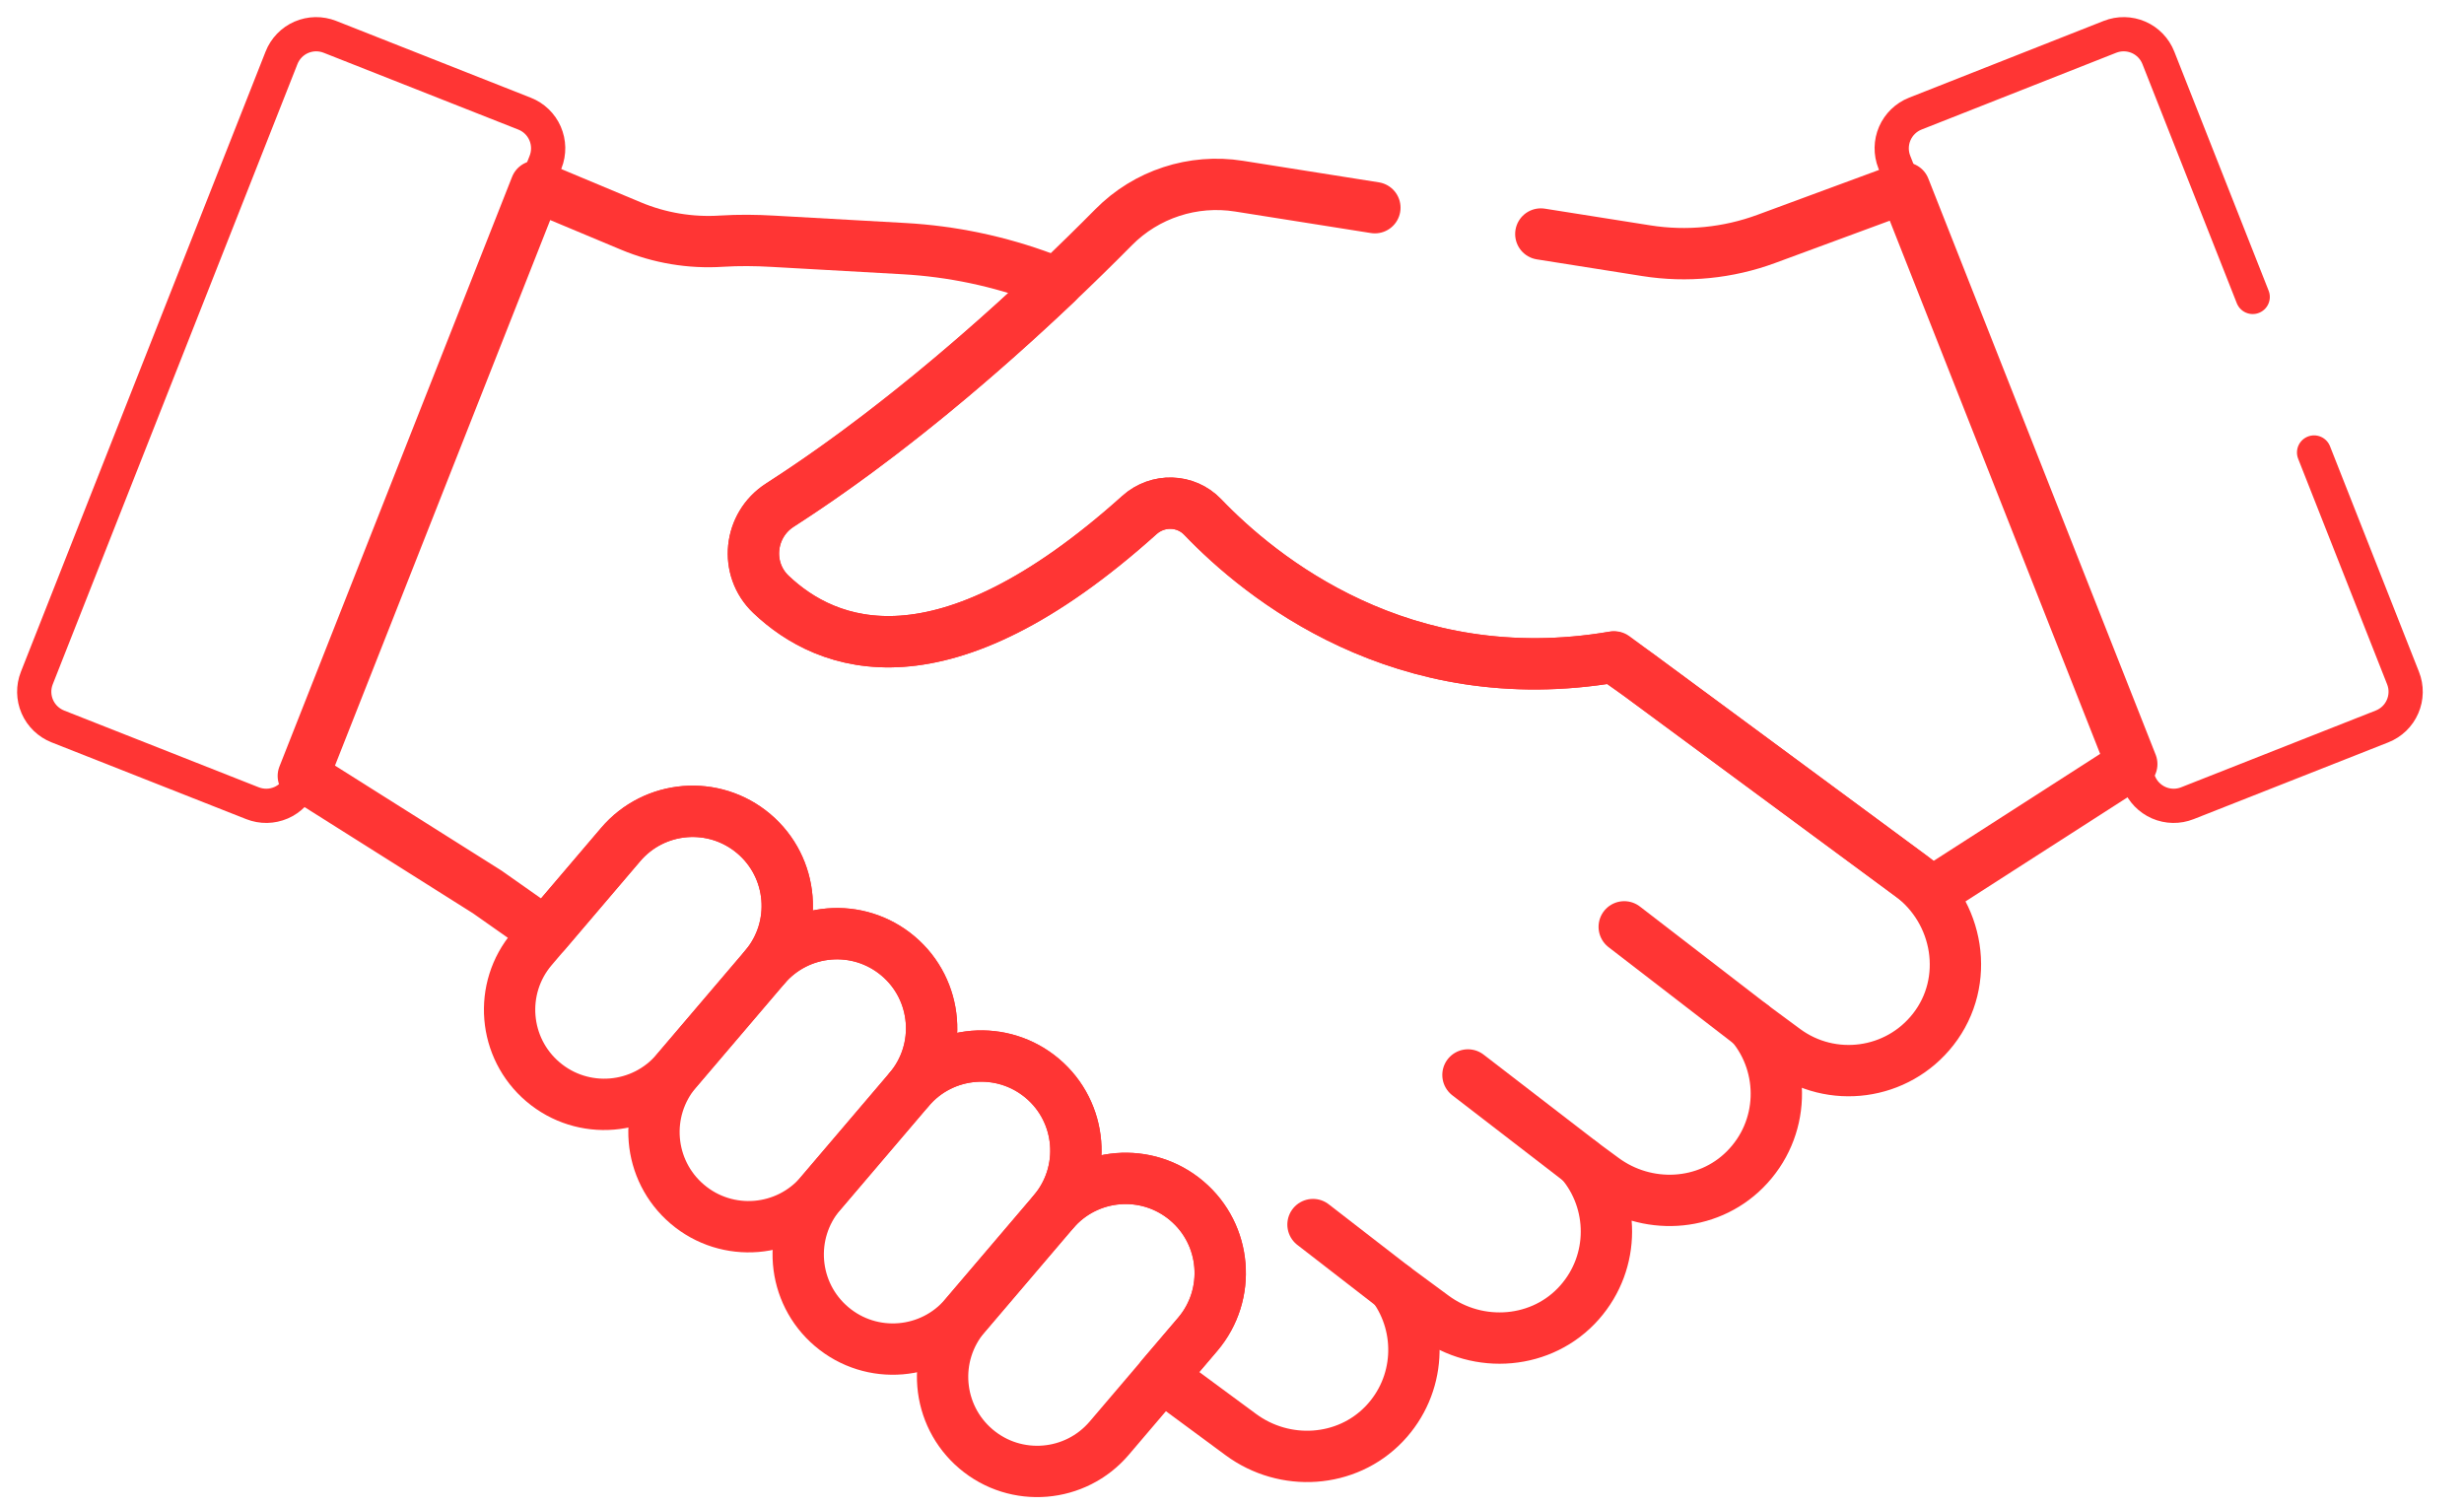 <svg width="72" height="44" viewBox="0 0 72 44" fill="none" xmlns="http://www.w3.org/2000/svg">
<path d="M1.076 19.813L8.226 1.69C8.278 1.557 8.357 1.435 8.456 1.332C8.555 1.229 8.674 1.147 8.805 1.09C8.937 1.033 9.078 1.003 9.221 1C9.364 0.998 9.506 1.024 9.639 1.076L15.328 3.321C15.461 3.373 15.583 3.451 15.686 3.551C15.789 3.65 15.871 3.769 15.928 3.9C15.985 4.031 16.015 4.172 16.018 4.315C16.02 4.458 15.995 4.601 15.942 4.734L8.792 22.858C8.74 22.991 8.661 23.112 8.562 23.215C8.462 23.318 8.344 23.4 8.213 23.457C8.081 23.514 7.94 23.544 7.797 23.547C7.654 23.549 7.512 23.523 7.379 23.471L1.69 21.227C1.421 21.12 1.205 20.912 1.09 20.647C0.975 20.382 0.97 20.082 1.076 19.813Z" stroke="#FF3534" stroke-miterlimit="10" stroke-linecap="round" stroke-linejoin="round"/>
<path d="M51.183 29.951L47.461 27.083" stroke="#FF3534" stroke-width="1.5" stroke-miterlimit="10" stroke-linecap="round" stroke-linejoin="round"/>
<path d="M46.203 33.959L42.895 31.411" stroke="#FF3534" stroke-width="1.5" stroke-miterlimit="10" stroke-linecap="round" stroke-linejoin="round"/>
<path d="M40.725 37.608L38.367 35.783" stroke="#FF3534" stroke-width="1.5" stroke-miterlimit="10" stroke-linecap="round" stroke-linejoin="round"/>
<path d="M15.867 31.614C14.703 30.627 14.559 28.882 15.547 27.718L18.131 24.684C19.119 23.519 20.863 23.376 22.028 24.363C23.192 25.35 23.336 27.095 22.349 28.259L19.764 31.293C18.776 32.458 17.032 32.602 15.867 31.614Z" stroke="#FF3534" stroke-width="1.5" stroke-miterlimit="10" stroke-linecap="round" stroke-linejoin="round"/>
<path d="M20.086 35.189C18.922 34.202 18.778 32.458 19.765 31.293L22.35 28.259C23.338 27.094 25.082 26.951 26.247 27.938C27.411 28.925 27.555 30.67 26.567 31.834L23.982 34.869C22.995 36.033 21.25 36.177 20.086 35.189Z" stroke="#FF3534" stroke-width="1.5" stroke-miterlimit="10" stroke-linecap="round" stroke-linejoin="round"/>
<path d="M24.301 38.765C23.136 37.778 22.993 36.034 23.98 34.869L26.565 31.835C27.552 30.671 29.297 30.527 30.462 31.514C31.626 32.502 31.77 34.246 30.782 35.41L28.197 38.445C27.21 39.609 25.465 39.753 24.301 38.765Z" stroke="#FF3534" stroke-width="1.5" stroke-miterlimit="10" stroke-linecap="round" stroke-linejoin="round"/>
<path d="M28.52 42.341C27.355 41.353 27.212 39.609 28.199 38.444L30.784 35.41C31.771 34.246 33.516 34.102 34.68 35.09C35.845 36.077 35.988 37.821 35.001 38.986L32.416 42.02C31.428 43.184 29.684 43.328 28.52 42.341Z" stroke="#FF3534" stroke-width="1.5" stroke-miterlimit="10" stroke-linecap="round" stroke-linejoin="round"/>
<path d="M55.819 25.578L54.429 24.552L47.889 19.726L47.14 19.2C40.967 20.248 36.828 16.866 35.144 15.107C34.648 14.589 33.83 14.569 33.297 15.048C27.509 20.247 24.156 18.915 22.529 17.368C21.746 16.624 21.881 15.343 22.79 14.759C25.901 12.762 28.806 10.235 30.882 8.265L30.513 8.126C29.199 7.634 27.817 7.343 26.416 7.265L22.588 7.05C22.087 7.021 21.584 7.015 21.083 7.047C20.177 7.106 19.27 6.954 18.433 6.603L15.661 5.443L8.863 22.674L14.237 26.063L15.938 27.259L18.132 24.684C19.119 23.519 20.863 23.376 22.028 24.363C23.192 25.35 23.336 27.095 22.349 28.259C23.336 27.095 25.081 26.951 26.245 27.939C27.41 28.926 27.553 30.67 26.566 31.835C27.553 30.67 29.297 30.527 30.462 31.514C31.627 32.501 31.77 34.246 30.783 35.41C31.77 34.246 33.514 34.102 34.679 35.09C35.843 36.077 35.987 37.822 35 38.986L33.951 40.217L36.259 41.92C37.541 42.866 39.347 42.757 40.448 41.606C41.519 40.485 41.583 38.798 40.726 37.609L41.884 38.463C43.203 39.437 45.073 39.287 46.157 38.057C47.208 36.865 47.182 35.117 46.2 33.959L46.851 34.438C48.109 35.367 49.878 35.283 50.985 34.178C52.162 33.004 52.193 31.164 51.181 29.951L52.157 30.672C53.522 31.678 55.443 31.42 56.491 30.078C57.586 28.678 57.249 26.634 55.819 25.578Z" stroke="#FF3534" stroke-width="1.5" stroke-miterlimit="10" stroke-linecap="round" stroke-linejoin="round"/>
<path d="M40.175 6.069L36.206 5.44C34.863 5.227 33.498 5.672 32.542 6.639C30.573 8.631 26.856 12.149 22.789 14.76C21.88 15.343 21.745 16.625 22.528 17.368C24.156 18.915 27.508 20.247 33.296 15.048C33.83 14.57 34.647 14.589 35.143 15.107C36.83 16.869 40.979 20.26 47.169 19.195L56.475 26.064L62.292 22.327L55.649 5.491L51.612 6.981C50.493 7.394 49.286 7.513 48.107 7.326L45.024 6.838" stroke="#FF3534" stroke-width="1.5" stroke-miterlimit="10" stroke-linecap="round" stroke-linejoin="round"/>
<path d="M65.826 8.677L63.069 1.69C62.963 1.421 62.755 1.205 62.49 1.09C62.225 0.975 61.925 0.97 61.656 1.076L55.967 3.32C55.698 3.426 55.483 3.635 55.367 3.9C55.252 4.165 55.247 4.465 55.353 4.734L62.503 22.857C62.609 23.126 62.818 23.342 63.083 23.457C63.348 23.572 63.648 23.577 63.916 23.471L69.606 21.227C69.739 21.174 69.86 21.096 69.963 20.997C70.066 20.897 70.148 20.778 70.205 20.647C70.262 20.516 70.293 20.375 70.295 20.232C70.298 20.089 70.272 19.947 70.219 19.814L67.619 13.222" stroke="#FF3534" stroke-miterlimit="10" stroke-linecap="round" stroke-linejoin="round"/>
</svg>

